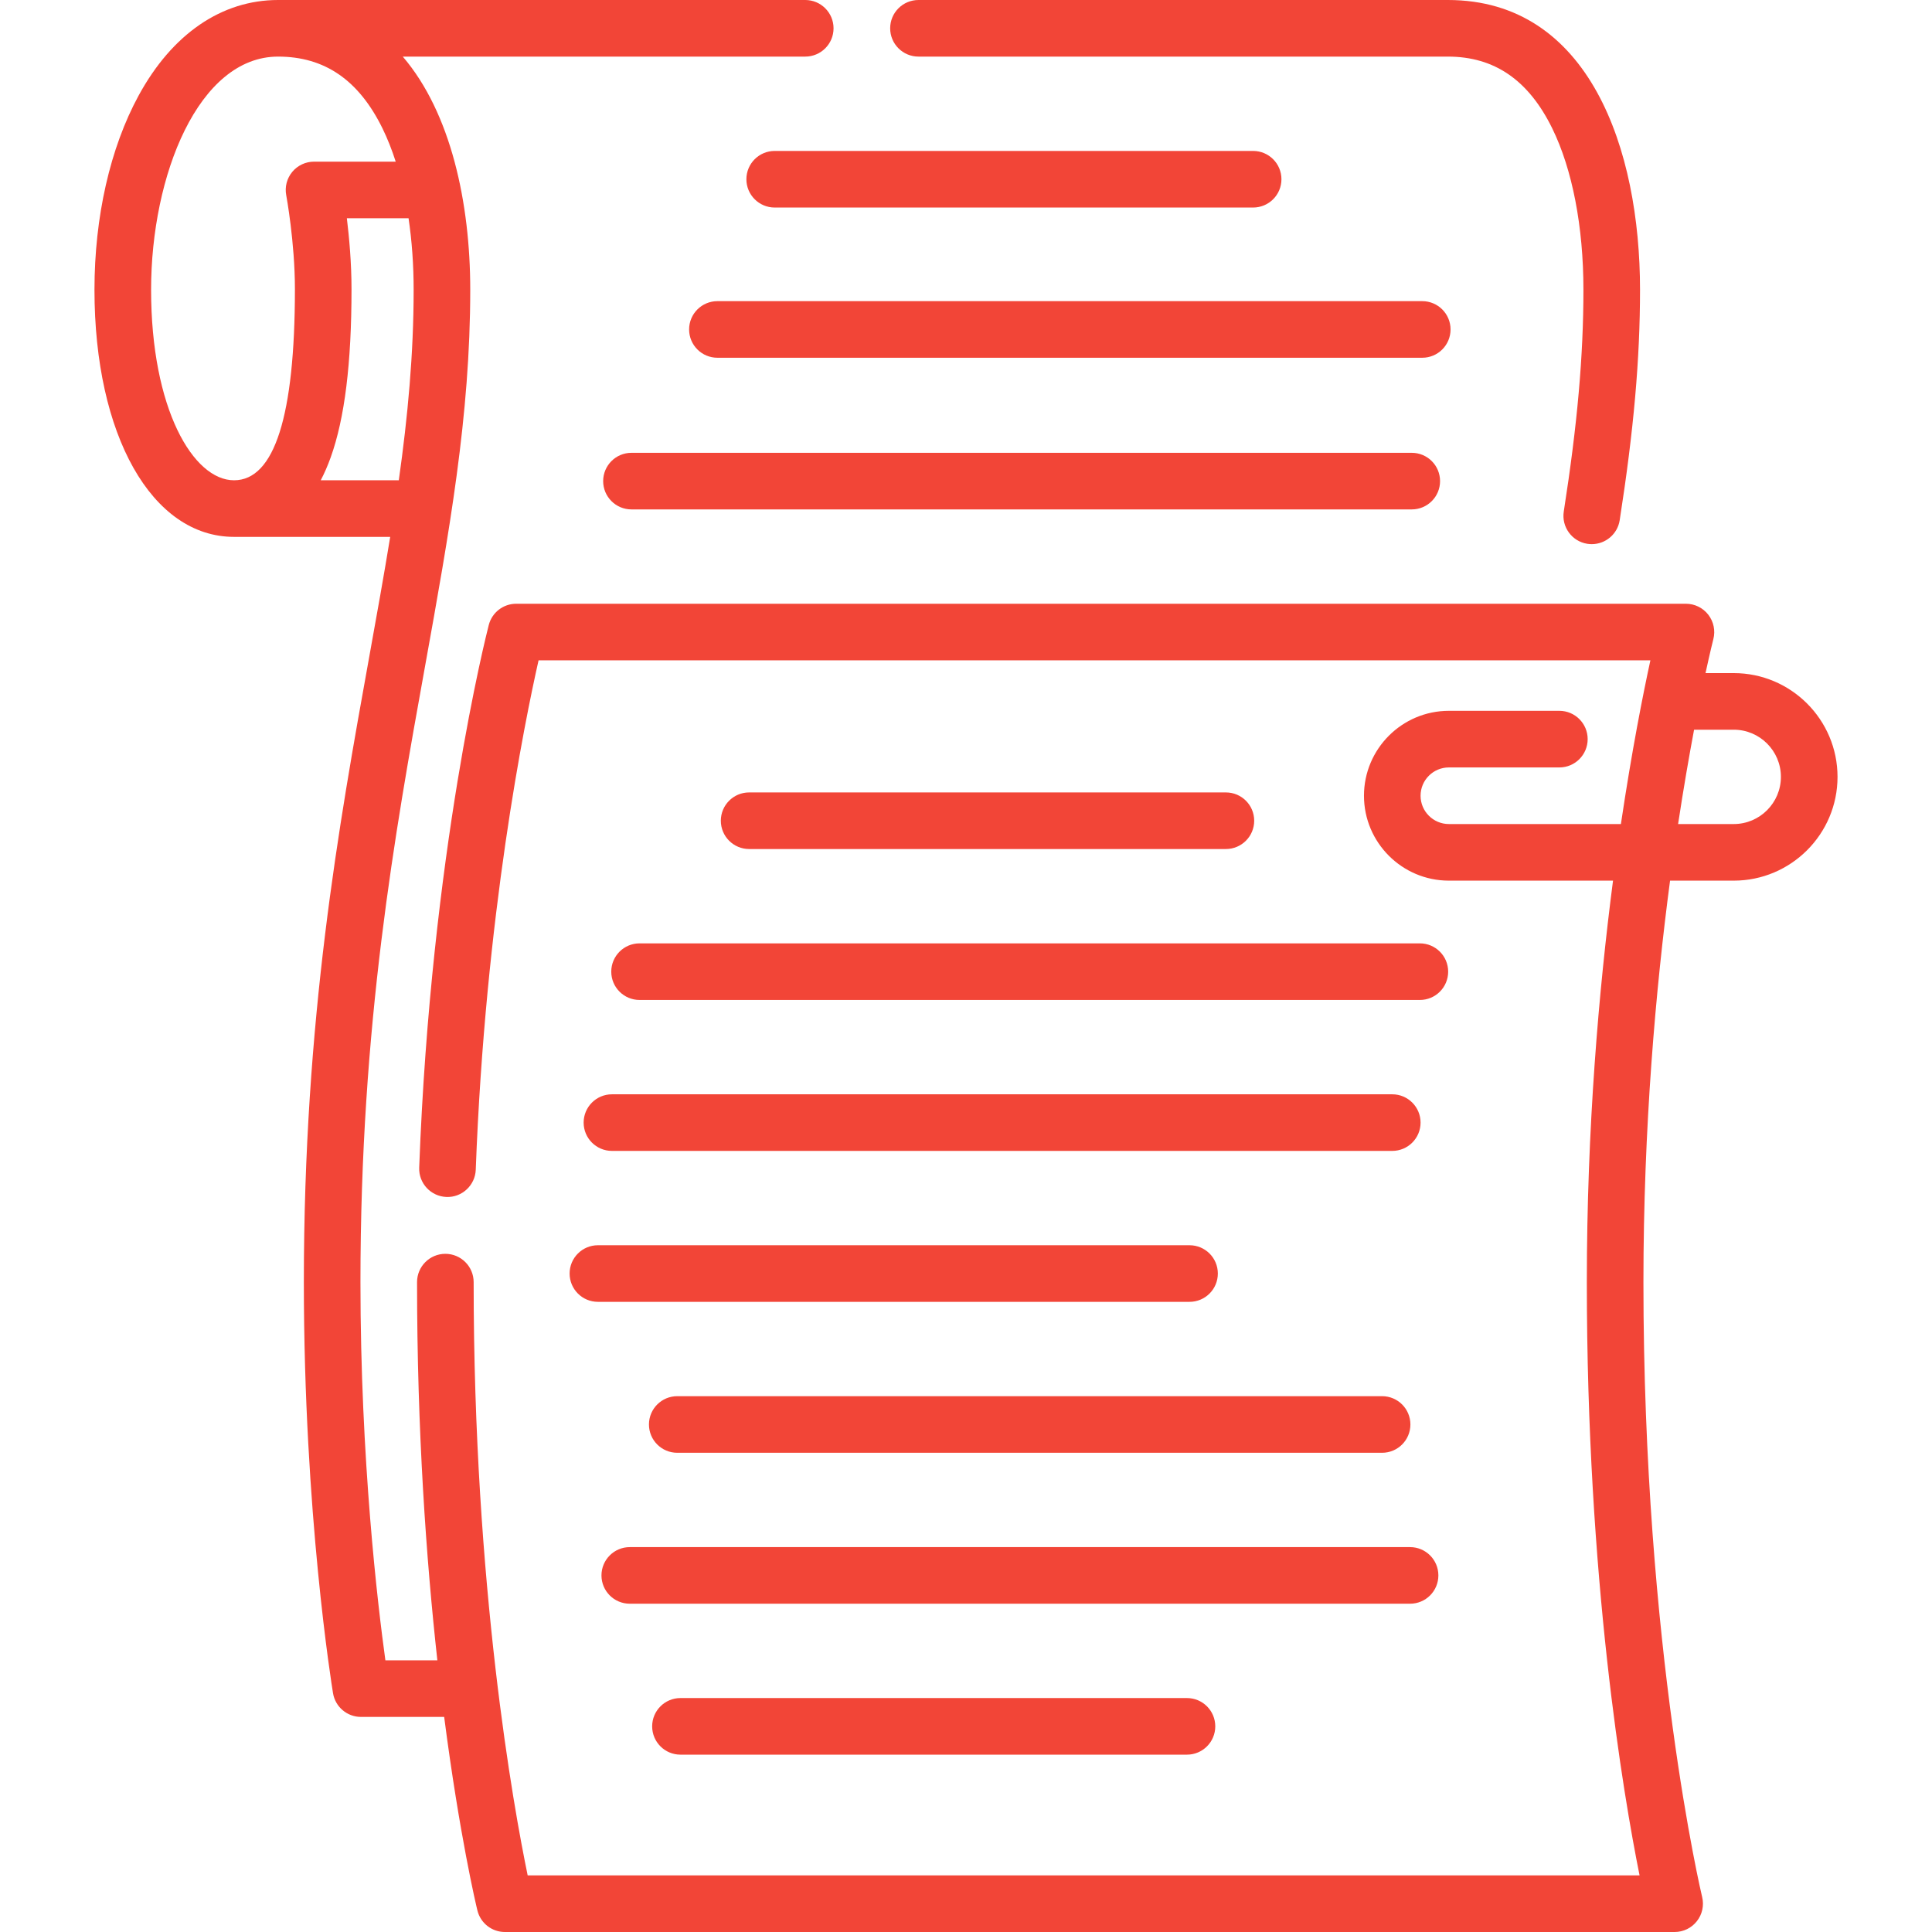 <svg width="88" height="88" viewBox="0 0 88 88" fill="none" xmlns="http://www.w3.org/2000/svg">
<g clip-path="url(#clip0_50_383)">
<path d="M41.835 2.578H65.948C68.069 2.578 69.624 3.648 70.703 5.848C71.618 7.714 72.123 10.324 72.123 13.197C72.123 16.219 71.847 19.334 71.228 23.297C71.118 24 71.599 24.66 72.302 24.77C72.37 24.78 72.437 24.785 72.503 24.785C73.127 24.785 73.676 24.331 73.775 23.695C74.415 19.595 74.701 16.358 74.701 13.196C74.701 6.817 72.401 -0 65.948 -0H41.835C41.123 -0 40.546 0.577 40.546 1.289C40.546 2.001 41.123 2.578 41.835 2.578Z" fill="#F24537"/>
<path d="M57.078 9.453C57.791 9.453 58.368 8.876 58.368 8.164C58.368 7.452 57.791 6.875 57.078 6.875H35.286C34.574 6.875 33.997 7.452 33.997 8.164C33.997 8.876 34.574 9.453 35.286 9.453H57.078Z" fill="#F24537"/>
<path d="M66.071 15.006C66.071 14.294 65.494 13.717 64.782 13.717H32.677C31.965 13.717 31.388 14.294 31.388 15.006C31.388 15.718 31.965 16.295 32.677 16.295H64.782C65.494 16.295 66.071 15.718 66.071 15.006Z" fill="#F24537"/>
<path d="M28.762 20.625C28.05 20.625 27.473 21.202 27.473 21.914C27.473 22.626 28.05 23.203 28.762 23.203H64.304C65.016 23.203 65.593 22.626 65.593 21.914C65.593 21.202 65.016 20.625 64.304 20.625H28.762Z" fill="#F24537"/>
<path d="M55.838 38.672C56.55 38.672 57.127 38.095 57.127 37.383C57.127 36.671 56.55 36.094 55.838 36.094H34.122C33.41 36.094 32.833 36.671 32.833 37.383C32.833 38.095 33.41 38.672 34.122 38.672H55.838Z" fill="#F24537"/>
<path d="M27.842 44.258C27.842 44.97 28.419 45.547 29.131 45.547H64.673C65.385 45.547 65.962 44.97 65.962 44.258C65.962 43.546 65.385 42.969 64.673 42.969H29.131C28.419 42.969 27.842 43.546 27.842 44.258Z" fill="#F24537"/>
<path d="M26.584 51.133C26.584 51.845 27.162 52.422 27.873 52.422H63.416C64.128 52.422 64.705 51.845 64.705 51.133C64.705 50.421 64.128 49.844 63.416 49.844H27.873C27.162 49.844 26.584 50.421 26.584 51.133Z" fill="#F24537"/>
<path d="M25.945 58.008C25.945 58.72 26.522 59.297 27.234 59.297H54.182C54.894 59.297 55.471 58.72 55.471 58.008C55.471 57.296 54.894 56.719 54.182 56.719H27.234C26.522 56.719 25.945 57.296 25.945 58.008Z" fill="#F24537"/>
<path d="M62.953 66.172C63.665 66.172 64.242 65.595 64.242 64.883C64.242 64.171 63.665 63.594 62.953 63.594H30.848C30.136 63.594 29.559 64.171 29.559 64.883C29.559 65.595 30.136 66.172 30.848 66.172H62.953Z" fill="#F24537"/>
<path d="M65.516 71.758C65.516 71.046 64.939 70.469 64.227 70.469H28.685C27.973 70.469 27.396 71.046 27.396 71.758C27.396 72.47 27.973 73.047 28.685 73.047H64.227C64.939 73.047 65.516 72.47 65.516 71.758Z" fill="#F24537"/>
<path d="M30.994 77.344C30.282 77.344 29.705 77.921 29.705 78.633C29.705 79.345 30.282 79.922 30.994 79.922H54.065C54.777 79.922 55.354 79.345 55.354 78.633C55.354 77.921 54.777 77.344 54.065 77.344H30.994Z" fill="#F24537"/>
<path d="M78.97 30.659H77.684C77.898 29.675 78.034 29.136 78.041 29.111C78.14 28.725 78.055 28.315 77.811 28C77.567 27.685 77.191 27.5 76.792 27.5H23.511C22.923 27.5 22.41 27.898 22.263 28.467C22.156 28.882 19.631 38.805 19.094 53.184C19.067 53.895 19.622 54.493 20.334 54.52C21.038 54.55 21.644 53.991 21.67 53.28C22.102 41.714 23.891 32.91 24.531 30.078H75.173C74.84 31.609 74.33 34.175 73.83 37.534H65.994C65.283 37.534 64.705 36.955 64.705 36.245C64.705 35.534 65.283 34.956 65.994 34.956H71.027C71.739 34.956 72.316 34.378 72.316 33.666C72.316 32.955 71.739 32.377 71.027 32.377H65.994C63.862 32.377 62.127 34.112 62.127 36.245C62.127 38.377 63.862 40.112 65.994 40.112H73.471C72.824 45.089 72.278 51.376 72.278 58.399C72.278 71.961 73.94 81.741 74.68 85.422H24.035C23.399 82.345 21.574 72.295 21.574 58.399C21.574 57.687 20.997 57.11 20.285 57.11C19.573 57.11 18.996 57.687 18.996 58.399C18.996 65.185 19.413 71.023 19.921 75.625H17.554C17.208 73.12 16.418 66.508 16.418 58.399C16.418 46.658 17.981 37.993 19.36 30.349C20.465 24.223 21.419 18.933 21.419 13.196C21.419 9.253 20.541 5.142 18.346 2.578H36.678C37.39 2.578 37.967 2.001 37.967 1.289C37.967 0.577 37.39 -0 36.678 -0H12.667C10.097 4.98047e-05 7.84 1.546 6.313 4.354C5.017 6.736 4.303 9.877 4.303 13.197C4.303 19.825 6.918 24.454 10.66 24.454H17.773C17.487 26.209 17.162 28.01 16.823 29.891C15.425 37.642 13.84 46.427 13.84 58.399C13.84 68.95 15.115 76.795 15.169 77.124C15.272 77.746 15.81 78.203 16.441 78.203H20.231C20.933 83.612 21.685 86.772 21.744 87.014C21.884 87.593 22.401 88 22.996 88H76.278C76.673 88 77.046 87.819 77.29 87.508C77.535 87.198 77.624 86.792 77.531 86.408C77.504 86.297 74.856 75.139 74.856 58.399C74.856 51.336 75.417 45.04 76.069 40.112H78.97C81.576 40.112 83.697 37.992 83.697 35.386C83.697 32.779 81.576 30.659 78.97 30.659ZM6.882 13.197C6.882 7.977 9.046 2.578 12.667 2.578C14.787 2.578 16.343 3.648 17.422 5.848C17.648 6.31 17.849 6.817 18.024 7.363H14.304C13.92 7.363 13.557 7.534 13.312 7.829C13.067 8.124 12.966 8.513 13.037 8.89C13.041 8.911 13.433 11.027 13.433 13.168C13.433 18.946 12.5 21.876 10.66 21.876C8.803 21.876 6.882 18.629 6.882 13.197ZM14.609 21.876C14.773 21.564 14.925 21.217 15.064 20.83C15.701 19.051 16.011 16.545 16.011 13.168C16.011 11.982 15.906 10.82 15.799 9.941H18.609C18.761 10.966 18.841 12.06 18.841 13.197C18.841 16.123 18.576 18.96 18.165 21.876H14.609ZM78.97 37.534H76.435C76.686 35.883 76.937 34.44 77.163 33.237H78.97C80.155 33.237 81.118 34.201 81.118 35.385C81.118 36.57 80.155 37.534 78.97 37.534Z" fill="#F24537"/>
</g>
<defs>
<clipPath id="clip0_50_383">
<rect width="88" height="88" fill="white"/>
</clipPath>
</defs>
</svg>
